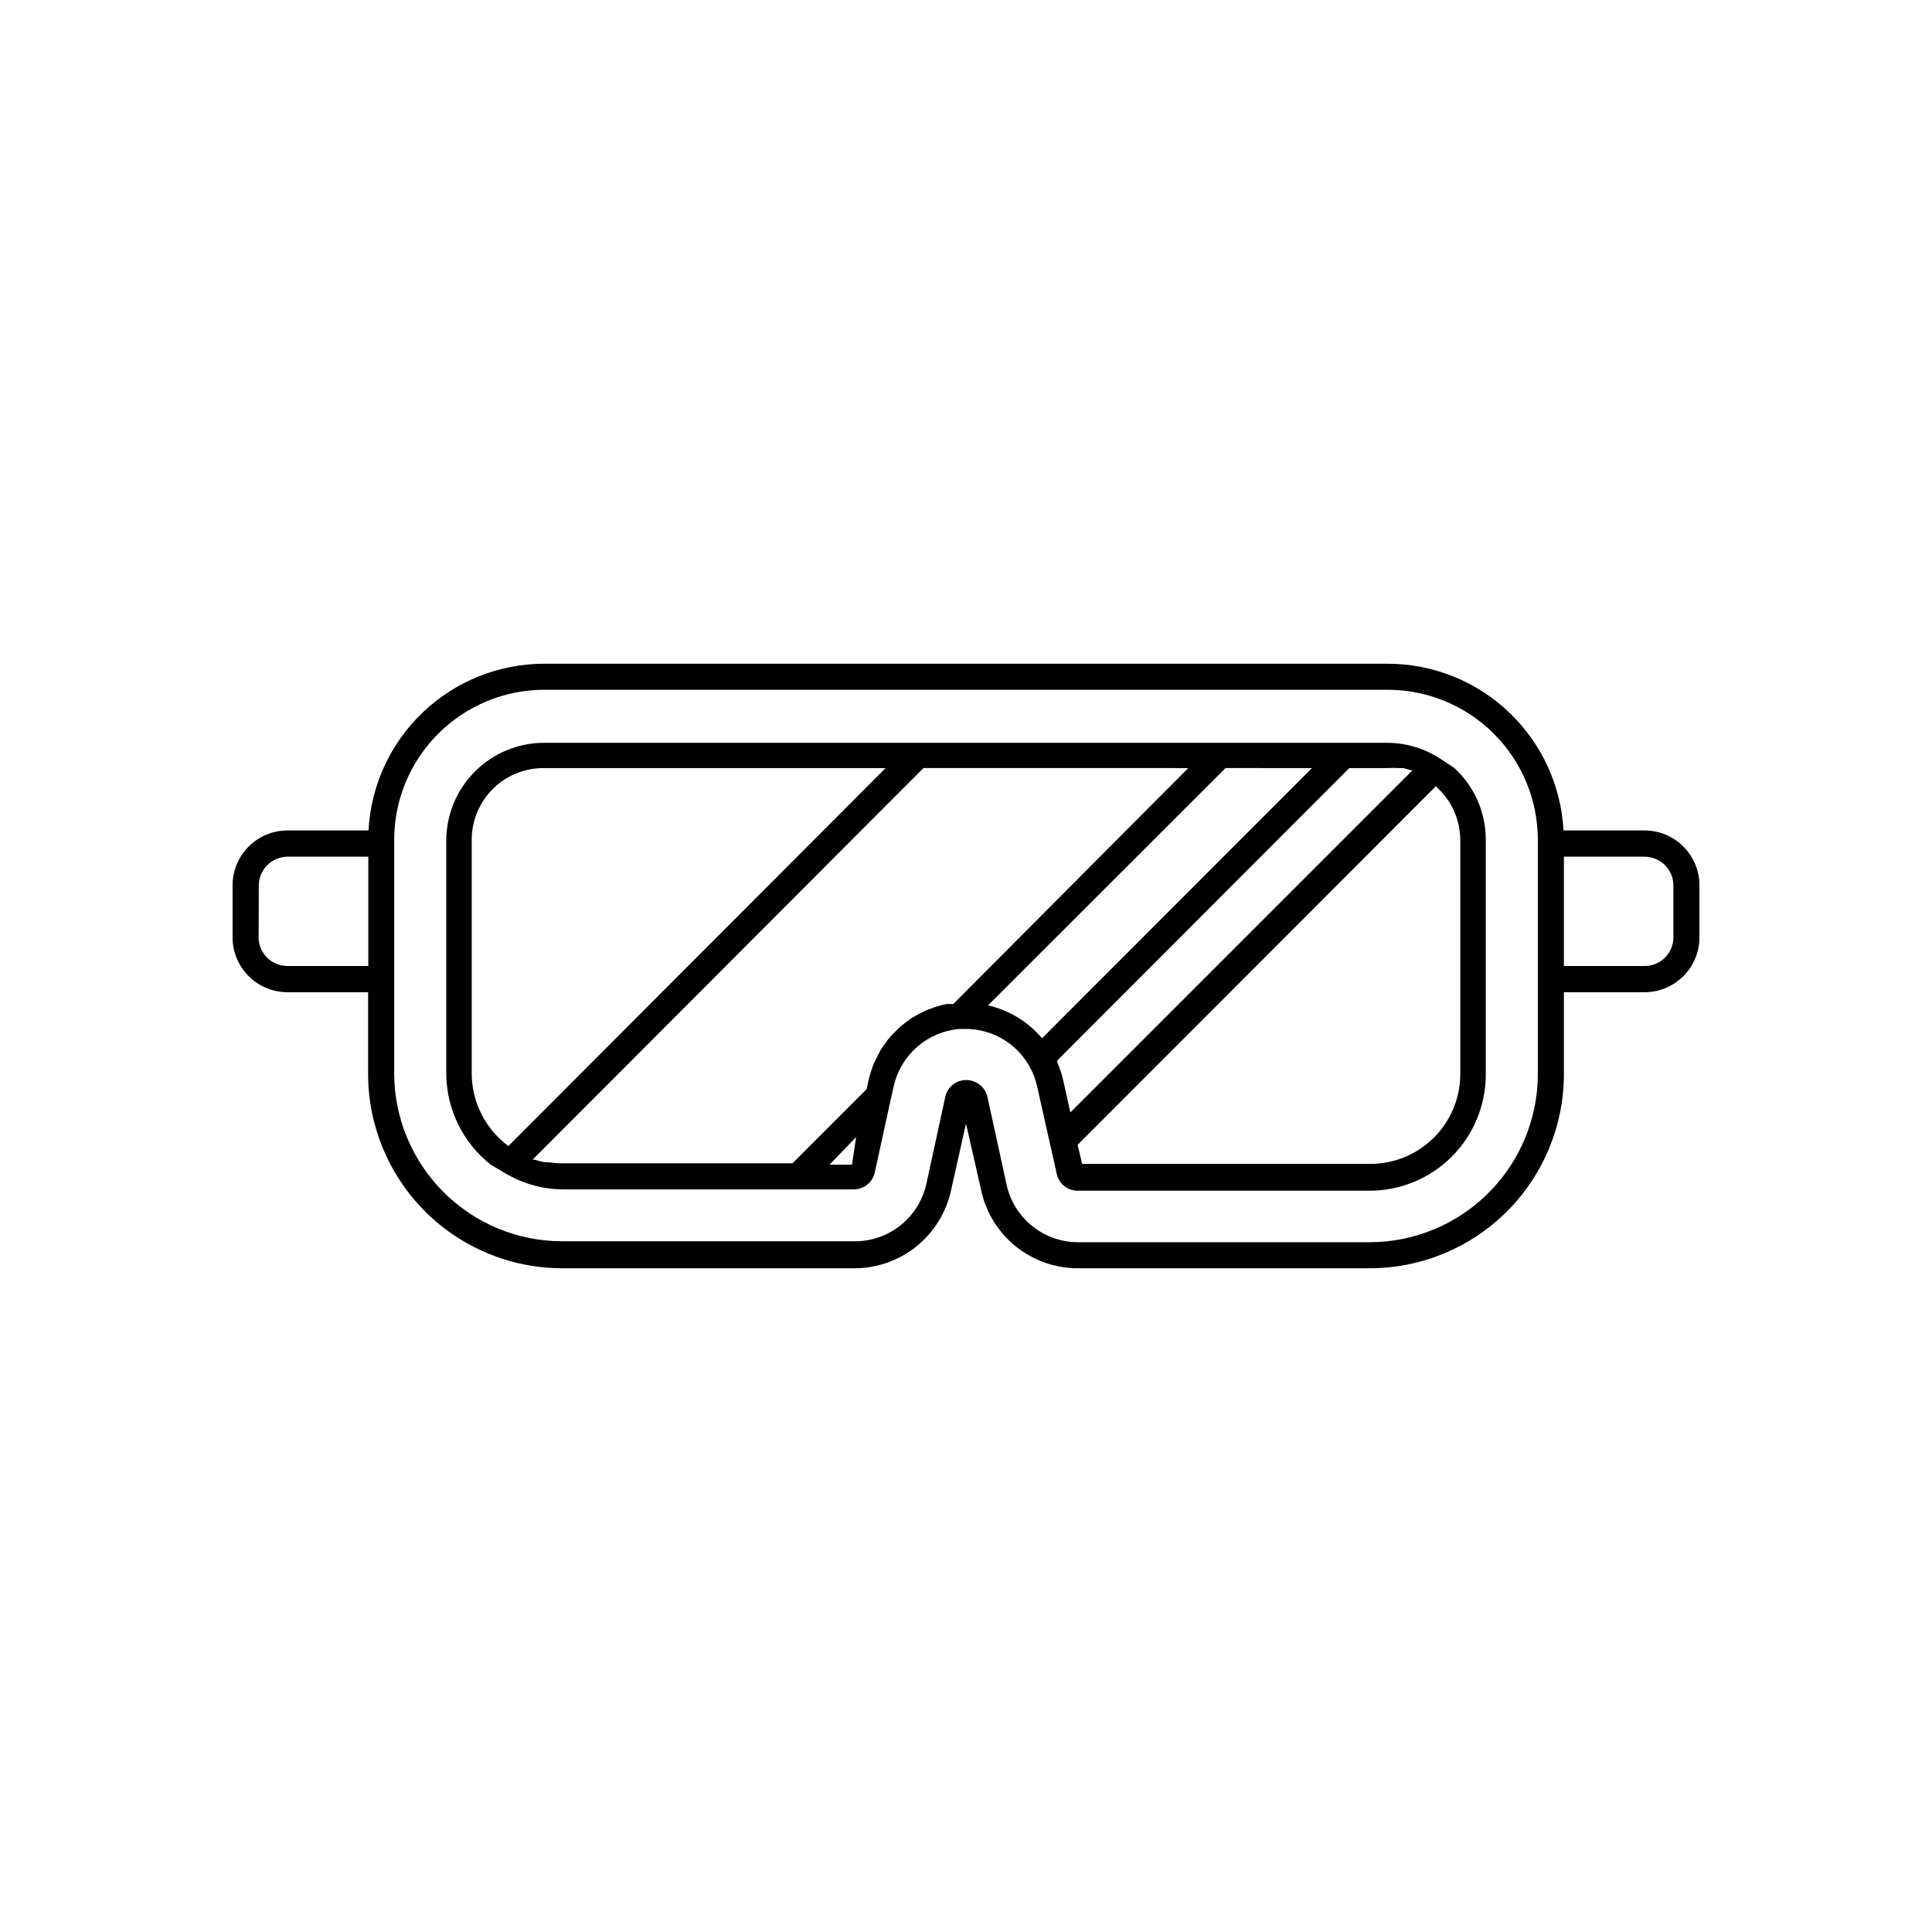 <?xml version="1.0" encoding="UTF-8"?>
<!-- Uploaded to: ICON Repo, www.iconrepo.com, Generator: ICON Repo Mixer Tools -->
<svg fill="#000000" width="800px" height="800px" version="1.1" viewBox="144 144 512 512" xmlns="http://www.w3.org/2000/svg">
 <g>
  <path d="m220.14 406.95h21.41v21.715h0.004c0.012 13.641 5.438 26.715 15.082 36.359 9.641 9.645 22.719 15.066 36.355 15.082h77.285c6.004 0.031 11.836-1.996 16.52-5.746 4.688-3.75 7.945-8.996 9.227-14.859l3.981-17.734 4.031 17.734h-0.004c1.281 5.863 4.539 11.109 9.227 14.859 4.684 3.75 10.516 5.777 16.52 5.746h77.234c13.637-0.016 26.715-5.438 36.359-15.082 9.641-9.645 15.066-22.719 15.078-36.359v-21.715h21.414c3.844-0.012 7.527-1.543 10.246-4.262 2.715-2.719 4.25-6.402 4.262-10.246v-13.805c0-3.852-1.527-7.547-4.246-10.277s-6.41-4.269-10.262-4.281h-21.512c-0.645-11.91-5.82-23.125-14.469-31.34-8.645-8.215-20.105-12.812-32.035-12.844h-223.69c-11.93 0.02-23.398 4.613-32.047 12.832-8.652 8.215-13.824 19.438-14.453 31.352h-21.516c-3.852 0.012-7.543 1.551-10.262 4.281s-4.246 6.426-4.246 10.277v13.805c0.012 3.844 1.547 7.527 4.266 10.246s6.398 4.25 10.242 4.262zm367.33-28.312v13.805c-0.027 4.184-3.426 7.559-7.606 7.559h-21.414v-28.969h21.414c4.188 0.027 7.578 3.414 7.606 7.606zm-299.31-51.84h223.69c10.531 0.023 20.621 4.223 28.062 11.672 7.441 7.453 11.625 17.547 11.637 28.078v62.117c-0.023 11.805-4.727 23.117-13.074 31.465-8.344 8.348-19.656 13.047-31.461 13.074h-77.234c-4.414 0.016-8.699-1.473-12.152-4.219-3.453-2.75-5.867-6.594-6.84-10.898l-5.039-23.074c-0.473-2.793-2.91-4.824-5.742-4.785-2.644 0.012-4.926 1.852-5.492 4.434l-5.039 23.176c-0.973 4.305-3.387 8.148-6.84 10.895-3.453 2.75-7.742 4.238-12.152 4.219h-77.488c-11.809-0.012-23.129-4.707-31.477-13.059-8.348-8.348-13.047-19.668-13.059-31.477v-61.867c0.012-10.531 4.199-20.625 11.641-28.078 7.438-7.449 17.531-11.648 28.059-11.672zm-75.57 51.844v-0.004c0.027-4.191 3.418-7.578 7.606-7.606h21.41l0.004 28.969h-21.465c-4.18 0-7.578-3.375-7.606-7.559z"/>
  <path d="m274.05 452.65 3.828 2.266c4.703 2.812 10.086 4.293 15.566 4.281h76.832c2.656-0.004 4.953-1.844 5.543-4.434l4.031-18.488 1.008-4.484c0.926-4.043 3.113-7.688 6.246-10.402 3.133-2.719 7.051-4.367 11.184-4.711h1.562c3.406-0.008 6.758 0.883 9.711 2.578 2.953 1.699 5.406 4.144 7.117 7.094 1.012 1.719 1.742 3.59 2.164 5.543l4.785 21.312 0.402 1.812h0.004c0.527 2.641 2.848 4.539 5.539 4.531h77.438c8.148-0.012 15.957-3.254 21.715-9.016 5.762-5.758 9.004-13.566 9.016-21.715v-62.27c0.016-7.242-3.019-14.156-8.363-19.047l-3.527-2.316h0.004c-4.223-2.816-9.184-4.32-14.258-4.332h-223.44c-6.871 0.012-13.457 2.754-18.312 7.617-4.856 4.863-7.582 11.457-7.582 18.328v61.867c0.09 9.371 4.426 18.191 11.789 23.984zm95.723 0h-5.945l7.055-7.309zm161.22-86.102v62.117c-0.012 6.312-2.527 12.359-6.996 16.82-4.469 4.457-10.523 6.961-16.832 6.961h-76.379l-1.211-5.039 94.918-95.02c4.094 3.574 6.457 8.727 6.5 14.16zm-19.145-18.996c1.023-0.074 2.051-0.074 3.074 0h0.957l2.016 0.555h0.453l-90.688 90.688-1.914-8.566c-0.352-1.613-0.875-3.184-1.562-4.684v-0.504l77.387-77.488zm-20.152 0-71.539 71.594c-3.711-4.367-8.73-7.422-14.309-8.719l62.926-62.875zm-32.797 0-62.273 62.523h-1.66c-0.617 0.082-1.223 0.215-1.812 0.402-0.738 0.184-1.465 0.418-2.168 0.707l-1.762 0.656-1.965 1.008-1.613 0.906-1.762 1.309-1.41 1.109-1.613 1.613v-0.004c-0.43 0.414-0.832 0.852-1.211 1.312-0.504 0.555-0.906 1.258-1.359 1.863s-0.707 0.957-1.008 1.461c-0.301 0.504-0.754 1.512-1.16 2.316l-0.656 1.359 0.004 0.004c-0.504 1.312-0.926 2.66-1.262 4.027l-0.555 2.519-19.648 19.648h-61.012c-1.23 0.004-2.461-0.098-3.676-0.301h-1.109c-0.836-0.172-1.66-0.391-2.469-0.656h-0.605l103.59-103.79zm-189.89 18.996c0-5.039 2-9.871 5.562-13.434 3.562-3.559 8.395-5.562 13.43-5.562h90.688l-99.957 100.16c-6.047-4.473-9.648-11.523-9.723-19.047z"/>
 </g>
</svg>